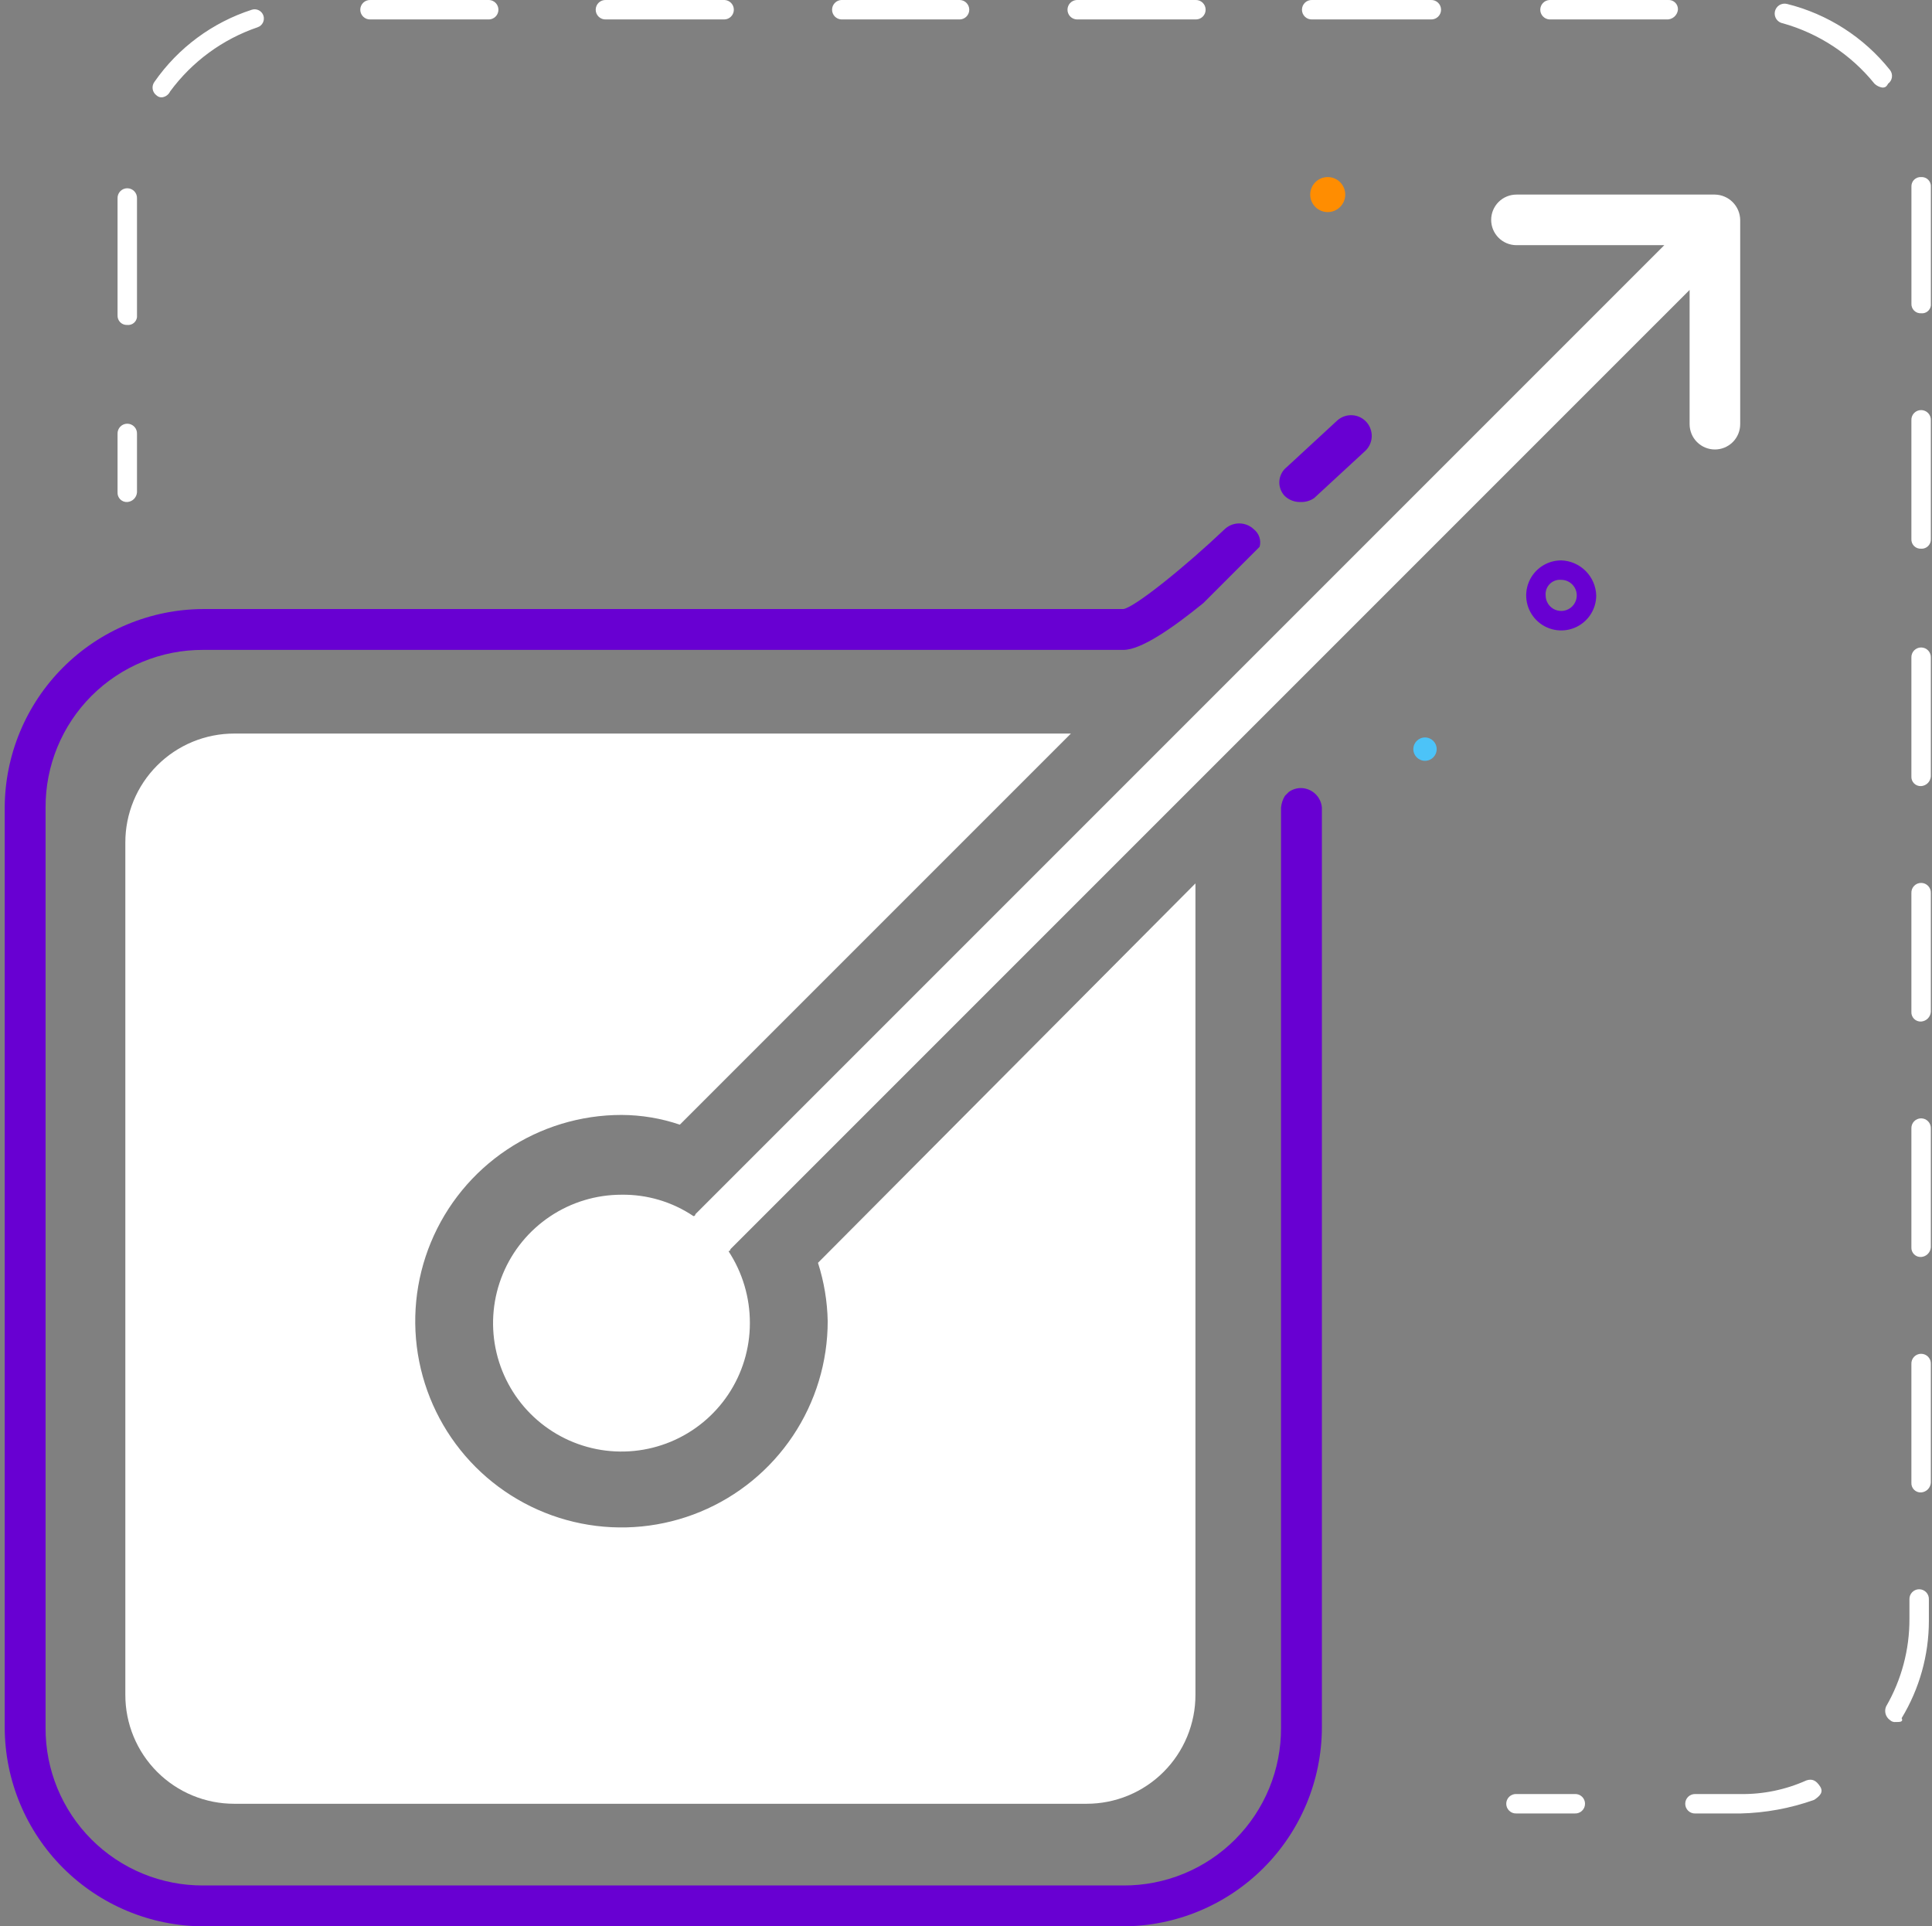<svg width="328" height="327" viewBox="0 0 328 327" fill="none" xmlns="http://www.w3.org/2000/svg">
<rect x="0" y="0" width="328" height="327" fill="#808080" stroke="none"/>
<g clip-path="url(#clip0_296_430)">
<path d="M241.927 129.152C243.021 129.152 243.909 128.265 243.909 127.17C243.909 126.075 243.021 125.188 241.927 125.188C240.832 125.188 239.945 126.075 239.945 127.17C239.945 128.265 240.832 129.152 241.927 129.152Z" fill="#4CC3F8"/>
<path d="M225.412 36.004C227.054 36.004 228.385 34.673 228.385 33.031C228.385 31.389 227.054 30.058 225.412 30.058C223.77 30.058 222.439 31.389 222.439 33.031C222.439 34.673 223.77 36.004 225.412 36.004Z" fill="#FF8D01"/>
<path d="M265.049 98.429C265.572 98.429 266.082 98.584 266.517 98.874C266.951 99.165 267.29 99.577 267.49 100.06C267.69 100.543 267.742 101.074 267.64 101.586C267.538 102.099 267.287 102.57 266.917 102.939C266.548 103.309 266.077 103.56 265.564 103.662C265.052 103.764 264.521 103.712 264.038 103.512C263.555 103.312 263.143 102.973 262.852 102.539C262.562 102.104 262.407 101.593 262.407 101.071C262.375 100.716 262.421 100.358 262.542 100.023C262.663 99.687 262.857 99.383 263.109 99.131C263.361 98.879 263.666 98.685 264.001 98.564C264.336 98.443 264.694 98.397 265.049 98.429ZM265.049 95.129C263.873 95.129 262.723 95.478 261.746 96.131C260.768 96.784 260.006 97.713 259.556 98.799C259.106 99.886 258.988 101.081 259.217 102.235C259.447 103.388 260.013 104.448 260.845 105.279C261.676 106.111 262.736 106.677 263.889 106.907C265.042 107.136 266.238 107.018 267.324 106.568C268.411 106.118 269.34 105.356 269.993 104.378C270.646 103.401 270.995 102.251 270.995 101.075C270.946 99.513 270.304 98.029 269.199 96.925C268.095 95.82 266.611 95.178 265.049 95.129Z" fill="#6800D2"/>
<path d="M21.61 85.22C21.39 85.234 21.169 85.2 20.962 85.122C20.756 85.043 20.568 84.922 20.412 84.766C20.256 84.61 20.135 84.422 20.056 84.216C19.978 84.009 19.945 83.788 19.958 83.568V73.659C19.947 73.436 19.982 73.212 20.059 73.002C20.137 72.793 20.257 72.601 20.412 72.439C20.566 72.277 20.751 72.148 20.957 72.059C21.163 71.971 21.384 71.926 21.608 71.926C21.832 71.926 22.053 71.971 22.259 72.059C22.465 72.148 22.65 72.277 22.805 72.439C22.959 72.601 23.079 72.793 23.157 73.002C23.235 73.212 23.269 73.436 23.258 73.659V83.568C23.23 83.996 23.048 84.4 22.745 84.704C22.442 85.008 22.038 85.192 21.61 85.22Z" fill="white"/>
<path d="M295.437 307.85H287.837C287.613 307.861 287.39 307.826 287.18 307.748C286.971 307.67 286.779 307.551 286.617 307.396C286.455 307.242 286.326 307.057 286.237 306.851C286.149 306.645 286.104 306.424 286.104 306.2C286.104 305.976 286.149 305.755 286.237 305.549C286.326 305.343 286.455 305.158 286.617 305.003C286.779 304.849 286.971 304.729 287.18 304.651C287.39 304.573 287.613 304.539 287.837 304.55H295.437C299.305 304.613 303.14 303.824 306.668 302.238C307.659 301.908 308.319 302.238 308.98 303.229C309.641 304.22 308.98 304.881 307.989 305.541C303.955 306.974 299.717 307.754 295.437 307.85ZM321.858 292.325C321.679 292.347 321.497 292.329 321.325 292.272C321.154 292.215 320.997 292.12 320.867 291.995C320.507 291.745 320.245 291.378 320.124 290.957C320.004 290.535 320.033 290.085 320.206 289.683C322.82 285.166 324.188 280.037 324.17 274.819V271.519C324.159 271.295 324.193 271.072 324.271 270.862C324.349 270.652 324.469 270.461 324.623 270.299C324.778 270.136 324.963 270.007 325.169 269.919C325.375 269.831 325.596 269.786 325.82 269.786C326.044 269.786 326.265 269.831 326.471 269.919C326.677 270.007 326.862 270.136 327.017 270.299C327.171 270.461 327.291 270.652 327.369 270.862C327.446 271.072 327.481 271.295 327.47 271.519V275.152C327.465 280.976 325.866 286.688 322.846 291.668C323.183 292.325 322.523 292.325 321.858 292.325ZM326.152 253.348C325.932 253.361 325.711 253.328 325.505 253.249C325.298 253.171 325.111 253.05 324.955 252.893C324.799 252.737 324.678 252.55 324.599 252.343C324.521 252.137 324.488 251.916 324.501 251.696V231.548C324.49 231.324 324.524 231.101 324.602 230.891C324.68 230.681 324.8 230.49 324.954 230.328C325.109 230.165 325.294 230.036 325.5 229.948C325.706 229.86 325.927 229.815 326.151 229.815C326.375 229.815 326.596 229.86 326.802 229.948C327.008 230.036 327.193 230.165 327.348 230.328C327.502 230.49 327.622 230.681 327.7 230.891C327.777 231.101 327.812 231.324 327.801 231.548V251.7C327.773 252.127 327.59 252.529 327.288 252.832C326.986 253.135 326.585 253.318 326.158 253.348H326.152ZM326.152 213.38C325.932 213.393 325.711 213.36 325.505 213.281C325.298 213.203 325.111 213.082 324.955 212.925C324.799 212.769 324.678 212.582 324.599 212.375C324.521 212.169 324.488 211.948 324.501 211.728V191.58C324.49 191.356 324.524 191.133 324.602 190.923C324.68 190.713 324.8 190.522 324.954 190.36C325.109 190.198 325.294 190.068 325.5 189.98C325.706 189.892 325.927 189.847 326.151 189.847C326.375 189.847 326.596 189.892 326.802 189.98C327.008 190.068 327.193 190.198 327.348 190.36C327.502 190.522 327.622 190.713 327.7 190.923C327.777 191.133 327.812 191.356 327.801 191.58V211.729C327.773 212.156 327.592 212.56 327.29 212.863C326.987 213.167 326.585 213.351 326.158 213.381L326.152 213.38ZM326.152 173.412C325.932 173.425 325.711 173.392 325.505 173.313C325.298 173.235 325.111 173.114 324.955 172.957C324.799 172.801 324.678 172.614 324.599 172.407C324.521 172.201 324.488 171.98 324.501 171.76V151.613C324.49 151.389 324.524 151.166 324.602 150.956C324.68 150.746 324.8 150.555 324.954 150.393C325.109 150.23 325.294 150.101 325.5 150.013C325.706 149.925 325.927 149.88 326.151 149.88C326.375 149.88 326.596 149.925 326.802 150.013C327.008 150.101 327.193 150.23 327.348 150.393C327.502 150.555 327.622 150.746 327.7 150.956C327.777 151.166 327.812 151.389 327.801 151.613V171.762C327.773 172.189 327.591 172.592 327.289 172.896C326.987 173.199 326.585 173.383 326.158 173.413L326.152 173.412ZM326.152 133.445C325.932 133.458 325.711 133.425 325.505 133.346C325.298 133.268 325.111 133.147 324.955 132.99C324.799 132.834 324.678 132.647 324.599 132.44C324.521 132.234 324.488 132.013 324.501 131.793V111.645C324.49 111.421 324.524 111.198 324.602 110.988C324.68 110.778 324.8 110.587 324.954 110.425C325.109 110.263 325.294 110.133 325.5 110.045C325.706 109.957 325.927 109.912 326.151 109.912C326.375 109.912 326.596 109.957 326.802 110.045C327.008 110.133 327.193 110.263 327.348 110.425C327.502 110.587 327.622 110.778 327.7 110.988C327.777 111.198 327.812 111.421 327.801 111.645V131.794C327.773 132.221 327.592 132.625 327.29 132.928C326.987 133.232 326.585 133.416 326.158 133.446L326.152 133.445ZM326.152 93.145C325.932 93.158 325.711 93.124 325.505 93.046C325.298 92.968 325.111 92.847 324.955 92.691C324.799 92.534 324.678 92.347 324.599 92.14C324.521 91.934 324.488 91.713 324.501 91.493V71.347C324.49 71.123 324.524 70.9 324.602 70.69C324.68 70.48 324.8 70.289 324.954 70.127C325.109 69.965 325.294 69.835 325.5 69.747C325.706 69.659 325.927 69.614 326.151 69.614C326.375 69.614 326.596 69.659 326.802 69.747C327.008 69.835 327.193 69.965 327.348 70.127C327.502 70.289 327.622 70.48 327.7 70.69C327.777 70.9 327.812 71.123 327.801 71.347V91.5C327.814 91.719 327.78 91.939 327.702 92.144C327.624 92.35 327.503 92.536 327.348 92.692C327.193 92.847 327.007 92.968 326.802 93.047C326.597 93.126 326.377 93.16 326.158 93.148L326.152 93.145ZM21.61 55.162C21.39 55.175 21.169 55.142 20.962 55.063C20.756 54.985 20.568 54.864 20.412 54.708C20.256 54.552 20.135 54.364 20.056 54.158C19.978 53.951 19.945 53.73 19.958 53.51V33.692C19.947 33.468 19.982 33.245 20.059 33.035C20.137 32.825 20.257 32.634 20.412 32.472C20.566 32.309 20.751 32.18 20.957 32.092C21.163 32.004 21.384 31.959 21.608 31.959C21.832 31.959 22.053 32.004 22.259 32.092C22.465 32.18 22.65 32.309 22.805 32.472C22.959 32.634 23.079 32.825 23.157 33.035C23.235 33.245 23.269 33.468 23.258 33.692V53.841C23.21 54.233 23.011 54.59 22.703 54.837C22.395 55.084 22.003 55.201 21.61 55.162ZM326.158 53.18C325.938 53.193 325.717 53.16 325.511 53.081C325.304 53.003 325.117 52.882 324.961 52.725C324.805 52.569 324.683 52.382 324.605 52.175C324.527 51.969 324.494 51.748 324.507 51.528V31.71C324.494 31.489 324.527 31.269 324.605 31.062C324.683 30.856 324.805 30.669 324.961 30.512C325.117 30.356 325.304 30.235 325.511 30.157C325.717 30.078 325.938 30.045 326.158 30.058C326.378 30.044 326.599 30.078 326.806 30.156C327.012 30.235 327.2 30.356 327.356 30.512C327.512 30.668 327.633 30.856 327.712 31.062C327.79 31.269 327.823 31.489 327.81 31.71V51.859C327.762 52.252 327.563 52.61 327.254 52.857C326.945 53.104 326.551 53.22 326.158 53.18ZM27.558 16.516C27.379 16.538 27.197 16.52 27.025 16.463C26.854 16.406 26.697 16.311 26.567 16.186C26.391 16.057 26.243 15.895 26.131 15.709C26.019 15.522 25.946 15.315 25.915 15.099C25.884 14.884 25.897 14.665 25.952 14.454C26.008 14.244 26.104 14.046 26.237 13.874C30.258 8.104 36.06 3.811 42.753 1.653C43.146 1.527 43.573 1.56 43.941 1.747C44.309 1.934 44.589 2.258 44.719 2.649C44.849 3.041 44.82 3.468 44.638 3.838C44.455 4.208 44.134 4.491 43.744 4.626C37.792 6.656 32.605 10.46 28.88 15.526C28.757 15.786 28.572 16.012 28.341 16.184C28.111 16.357 27.842 16.471 27.558 16.516ZM319.553 14.864C319.056 14.782 318.596 14.551 318.232 14.203C314.241 9.265 308.817 5.687 302.707 3.963C302.483 3.927 302.269 3.846 302.077 3.725C301.886 3.605 301.72 3.447 301.591 3.261C301.462 3.074 301.372 2.864 301.326 2.642C301.28 2.421 301.279 2.192 301.323 1.97C301.368 1.747 301.457 1.537 301.585 1.35C301.713 1.163 301.877 1.003 302.068 0.881C302.259 0.759 302.472 0.677 302.696 0.64C302.919 0.602 303.148 0.61 303.368 0.663C310.282 2.375 316.436 6.323 320.874 11.894C321.007 12.066 321.103 12.264 321.159 12.474C321.214 12.685 321.227 12.904 321.196 13.119C321.165 13.335 321.092 13.542 320.98 13.729C320.868 13.915 320.72 14.077 320.544 14.206C320.211 14.864 319.88 14.864 319.55 14.864H319.553ZM282.885 3.3H263.067C262.643 3.279 262.244 3.096 261.952 2.789C261.659 2.482 261.496 2.074 261.496 1.65C261.496 1.226 261.659 0.818 261.952 0.511C262.244 0.204 262.643 0.021 263.067 -0H283.216C283.436 -0.013 283.657 0.02 283.863 0.099C284.069 0.177 284.257 0.298 284.413 0.454C284.569 0.61 284.69 0.797 284.768 1.004C284.847 1.21 284.88 1.431 284.867 1.651C284.816 2.13 284.581 2.57 284.211 2.878C283.84 3.185 283.365 3.337 282.885 3.3ZM242.917 3.3H222.769C222.545 3.311 222.322 3.276 222.112 3.198C221.903 3.12 221.711 3.001 221.549 2.846C221.387 2.692 221.258 2.506 221.169 2.301C221.081 2.095 221.036 1.874 221.036 1.65C221.036 1.426 221.081 1.205 221.169 0.999C221.258 0.793 221.387 0.608 221.549 0.453C221.711 0.299 221.903 0.179 222.112 0.101C222.322 0.023 222.545 -0.011 222.769 -0H242.918C243.141 -0.011 243.365 0.023 243.575 0.101C243.784 0.179 243.976 0.299 244.138 0.453C244.3 0.608 244.429 0.793 244.518 0.999C244.606 1.205 244.651 1.426 244.651 1.65C244.651 1.874 244.606 2.095 244.518 2.301C244.429 2.506 244.3 2.692 244.138 2.846C243.976 3.001 243.784 3.12 243.575 3.198C243.365 3.276 243.14 3.311 242.917 3.3ZM202.949 3.3H182.801C182.377 3.279 181.978 3.096 181.686 2.789C181.393 2.482 181.23 2.074 181.23 1.65C181.23 1.226 181.393 0.818 181.686 0.511C181.978 0.204 182.377 0.021 182.801 -0H202.95C203.174 -0.011 203.397 0.023 203.607 0.101C203.816 0.179 204.008 0.299 204.17 0.453C204.332 0.608 204.461 0.793 204.55 0.999C204.638 1.205 204.683 1.426 204.683 1.65C204.683 1.874 204.638 2.095 204.55 2.301C204.461 2.506 204.332 2.692 204.17 2.846C204.008 3.001 203.816 3.12 203.607 3.198C203.397 3.276 203.174 3.311 202.95 3.3H202.949ZM162.982 3.3H142.834C142.41 3.279 142.011 3.096 141.719 2.789C141.426 2.482 141.263 2.074 141.263 1.65C141.263 1.226 141.426 0.818 141.719 0.511C142.011 0.204 142.41 0.021 142.834 -0H162.983C163.407 0.021 163.806 0.204 164.098 0.511C164.391 0.818 164.554 1.226 164.554 1.65C164.554 2.074 164.391 2.482 164.098 2.789C163.806 3.096 163.406 3.279 162.982 3.3ZM123.014 3.3H102.866C102.642 3.311 102.419 3.276 102.209 3.198C102 3.12 101.808 3.001 101.646 2.846C101.484 2.692 101.355 2.506 101.266 2.301C101.178 2.095 101.133 1.874 101.133 1.65C101.133 1.426 101.178 1.205 101.266 0.999C101.355 0.793 101.484 0.608 101.646 0.453C101.808 0.299 102 0.179 102.209 0.101C102.419 0.023 102.642 -0.011 102.866 -0H123.015C123.439 0.021 123.838 0.204 124.13 0.511C124.423 0.818 124.586 1.226 124.586 1.65C124.586 2.074 124.423 2.482 124.13 2.789C123.838 3.096 123.439 3.279 123.015 3.3H123.014ZM83.046 3.3H62.898C62.675 3.311 62.451 3.276 62.241 3.198C62.032 3.12 61.84 3.001 61.678 2.846C61.516 2.692 61.386 2.506 61.298 2.301C61.21 2.095 61.165 1.874 61.165 1.65C61.165 1.426 61.21 1.205 61.298 0.999C61.386 0.793 61.516 0.608 61.678 0.453C61.84 0.299 62.032 0.179 62.241 0.101C62.451 0.023 62.675 -0.011 62.898 -0H83.047C83.471 0.021 83.87 0.204 84.162 0.511C84.455 0.818 84.618 1.226 84.618 1.65C84.618 2.074 84.455 2.482 84.162 2.789C83.87 3.096 83.471 3.279 83.047 3.3H83.046Z" fill="white"/>
<path d="M267.361 307.847H257.452C257.228 307.858 257.005 307.823 256.795 307.745C256.586 307.668 256.394 307.548 256.232 307.393C256.07 307.239 255.941 307.054 255.852 306.848C255.764 306.642 255.719 306.421 255.719 306.197C255.719 305.973 255.764 305.752 255.852 305.546C255.941 305.34 256.07 305.155 256.232 305C256.394 304.846 256.586 304.726 256.795 304.648C257.005 304.57 257.228 304.536 257.452 304.547H267.361C267.585 304.536 267.808 304.57 268.018 304.648C268.227 304.726 268.419 304.846 268.581 305C268.743 305.155 268.872 305.34 268.961 305.546C269.049 305.752 269.094 305.973 269.094 306.197C269.094 306.421 269.049 306.642 268.961 306.848C268.872 307.054 268.743 307.239 268.581 307.393C268.419 307.548 268.227 307.668 268.018 307.745C267.808 307.823 267.585 307.858 267.361 307.847Z" fill="white"/>
<path d="M138.87 214.372C139.899 217.577 140.455 220.915 140.521 224.281C140.521 231.206 138.467 237.975 134.62 243.733C130.773 249.491 125.305 253.979 118.907 256.629C112.509 259.279 105.469 259.972 98.677 258.621C91.885 257.27 85.647 253.935 80.75 249.039C75.853 244.142 72.519 237.903 71.168 231.112C69.817 224.32 70.51 217.28 73.16 210.882C75.81 204.484 80.298 199.016 86.056 195.169C91.814 191.321 98.583 189.268 105.508 189.268C108.878 189.279 112.225 189.837 115.417 190.92L181.81 124.527H39.779C37.348 124.523 34.941 124.998 32.694 125.926C30.448 126.854 28.406 128.217 26.688 129.936C24.969 131.654 23.606 133.696 22.678 135.942C21.75 138.189 21.274 140.596 21.279 143.027V287.701C21.274 290.132 21.75 292.539 22.678 294.786C23.606 297.032 24.969 299.073 26.688 300.792C28.406 302.511 30.448 303.873 32.694 304.802C34.941 305.73 37.348 306.205 39.779 306.201H184.453C186.884 306.205 189.291 305.73 191.538 304.802C193.784 303.873 195.825 302.511 197.544 300.792C199.263 299.073 200.625 297.032 201.553 294.786C202.482 292.539 202.957 290.132 202.953 287.701V149.961L138.87 214.372Z" fill="white"/>
<path d="M220.787 133.776C220.075 133.792 219.384 134.022 218.805 134.437L218.144 135.098C217.777 135.7 217.551 136.378 217.483 137.08V293.316C217.498 296.833 216.815 300.319 215.476 303.572C214.137 306.824 212.167 309.78 209.679 312.267C207.192 314.754 204.237 316.725 200.984 318.064C197.731 319.403 194.245 320.085 190.728 320.071H34.492C30.974 320.085 27.488 319.403 24.236 318.064C20.983 316.725 18.028 314.754 15.54 312.267C13.053 309.78 11.083 306.824 9.743 303.572C8.404 300.319 7.722 296.833 7.737 293.316V137.079C7.722 133.561 8.404 130.075 9.743 126.823C11.083 123.57 13.053 120.615 15.54 118.127C18.028 115.64 20.983 113.67 24.236 112.33C27.488 110.991 30.974 110.309 34.492 110.324H190.729C193.702 110.324 198.987 106.691 204.272 102.397L213.851 92.818C213.998 92.28 213.982 91.71 213.805 91.181C213.629 90.652 213.3 90.187 212.86 89.845C212.192 89.208 211.305 88.853 210.382 88.853C209.46 88.853 208.573 89.208 207.905 89.845C201.299 96.121 192.711 103.057 190.729 103.388H34.492C25.568 103.425 17.02 106.987 10.71 113.297C4.399 119.607 0.837 128.155 0.8 137.079V293.316C0.837 302.24 4.399 310.788 10.709 317.098C17.02 323.409 25.568 326.97 34.492 327.008H190.729C199.653 326.97 208.201 323.409 214.511 317.098C220.822 310.788 224.383 302.24 224.421 293.316V137.079C224.342 136.172 223.924 135.328 223.25 134.716C222.576 134.104 221.697 133.768 220.787 133.776Z" fill="#6800D2"/>
<path d="M291.143 33.031H257.452C256.313 33.031 255.221 33.483 254.416 34.288C253.61 35.094 253.158 36.186 253.158 37.325C253.158 38.464 253.61 39.556 254.416 40.361C255.221 41.166 256.313 41.619 257.452 41.619H282.552L118.06 206.114C118.061 206.157 118.053 206.201 118.037 206.241C118.021 206.282 117.996 206.318 117.965 206.349C117.935 206.38 117.898 206.404 117.857 206.421C117.817 206.437 117.774 206.445 117.73 206.444C114.121 204.017 109.857 202.749 105.508 202.811C101.196 202.811 96.982 204.089 93.397 206.485C89.812 208.88 87.017 212.285 85.368 216.268C83.718 220.252 83.286 224.635 84.127 228.864C84.968 233.093 87.044 236.977 90.093 240.026C93.142 243.074 97.026 245.151 101.255 245.992C105.484 246.833 109.867 246.401 113.851 244.751C117.834 243.101 121.239 240.307 123.634 236.722C126.029 233.137 127.308 228.922 127.308 224.611C127.321 220.269 126.058 216.019 123.675 212.389C123.719 212.39 123.762 212.382 123.802 212.365C123.843 212.349 123.879 212.325 123.91 212.294C123.941 212.263 123.965 212.226 123.982 212.186C123.998 212.146 124.006 212.102 124.005 212.059L286.849 49.216V72.008C286.849 73.147 287.301 74.239 288.107 75.044C288.912 75.849 290.004 76.302 291.143 76.302C292.282 76.302 293.374 75.849 294.179 75.044C294.985 74.239 295.437 73.147 295.437 72.008V37.325C295.417 36.192 294.958 35.112 294.157 34.311C293.356 33.51 292.276 33.051 291.143 33.031Z" fill="white"/>
<path d="M220.787 85.221C219.811 85.247 218.863 84.892 218.145 84.23C217.816 83.896 217.562 83.495 217.399 83.056C217.236 82.616 217.168 82.147 217.199 81.679C217.23 81.211 217.36 80.755 217.58 80.341C217.8 79.926 218.105 79.563 218.475 79.275L227.063 71.348C227.764 70.735 228.679 70.425 229.609 70.487C230.538 70.549 231.404 70.978 232.017 71.679C232.631 72.379 232.94 73.295 232.878 74.224C232.816 75.153 232.388 76.02 231.687 76.633L223.099 84.56C222.419 85.022 221.608 85.253 220.787 85.221Z" fill="#6800D2"/>
</g>
<defs>
<clipPath id="clip0_296_430">
<rect width="327.008" height="327.008" fill="white" transform="translate(0.8)"/>
</clipPath>
</defs>
</svg>
